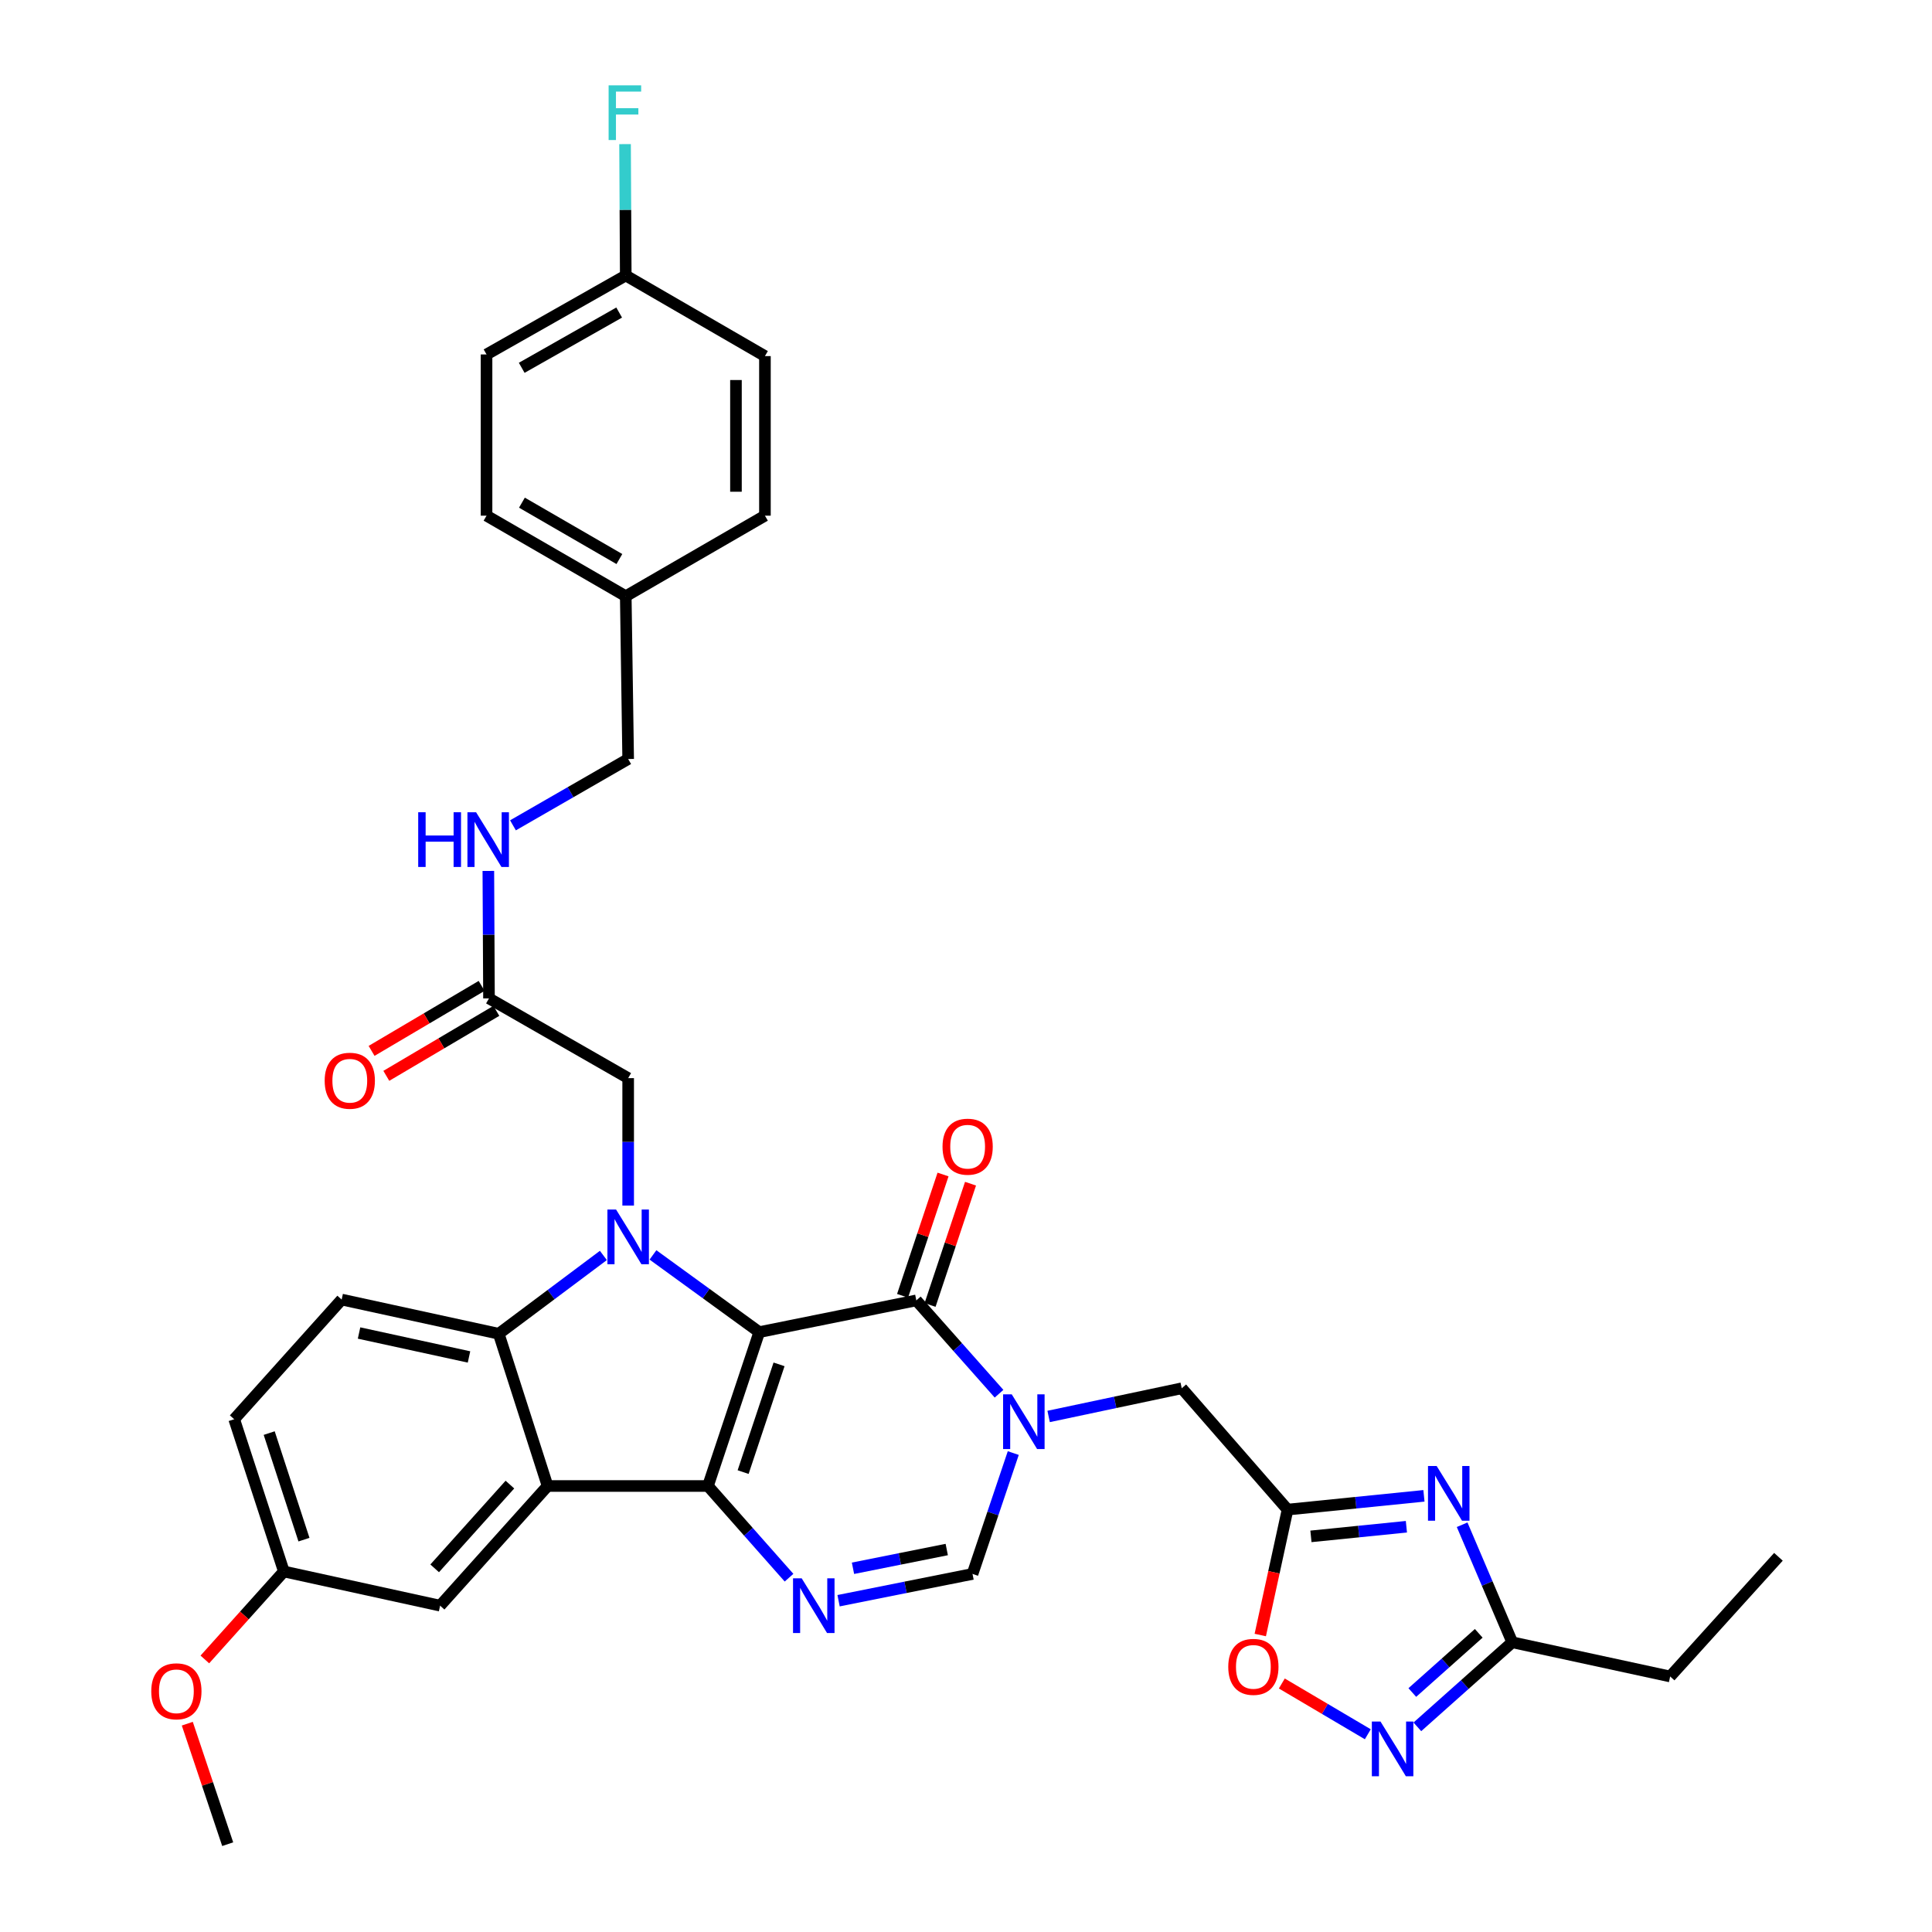 <?xml version='1.0' encoding='iso-8859-1'?>
<svg version='1.1' baseProfile='full'
              xmlns='http://www.w3.org/2000/svg'
                      xmlns:rdkit='http://www.rdkit.org/xml'
                      xmlns:xlink='http://www.w3.org/1999/xlink'
                  xml:space='preserve'
width='1000px' height='1000px' viewBox='0 0 1000 1000'>
<!-- END OF HEADER -->
<rect style='opacity:1.0;fill:#FFFFFF;stroke:none' width='1000' height='1000' x='0' y='0'> </rect>
<path class='bond-0' d='M 392.987,689.504 L 366.429,769.152' style='fill:none;fill-rule:evenodd;stroke:#000000;stroke-width:6px;stroke-linecap:butt;stroke-linejoin:miter;stroke-opacity:1' />
<path class='bond-0' d='M 403.232,706.196 L 384.642,761.949' style='fill:none;fill-rule:evenodd;stroke:#000000;stroke-width:6px;stroke-linecap:butt;stroke-linejoin:miter;stroke-opacity:1' />
<path class='bond-1' d='M 392.987,689.504 L 365.481,669.522' style='fill:none;fill-rule:evenodd;stroke:#000000;stroke-width:6px;stroke-linecap:butt;stroke-linejoin:miter;stroke-opacity:1' />
<path class='bond-1' d='M 365.481,669.522 L 337.975,649.54' style='fill:none;fill-rule:evenodd;stroke:#0000FF;stroke-width:6px;stroke-linecap:butt;stroke-linejoin:miter;stroke-opacity:1' />
<path class='bond-2' d='M 392.987,689.504 L 474.284,673.08' style='fill:none;fill-rule:evenodd;stroke:#000000;stroke-width:6px;stroke-linecap:butt;stroke-linejoin:miter;stroke-opacity:1' />
<path class='bond-3' d='M 366.429,769.152 L 283.432,769.152' style='fill:none;fill-rule:evenodd;stroke:#000000;stroke-width:6px;stroke-linecap:butt;stroke-linejoin:miter;stroke-opacity:1' />
<path class='bond-5' d='M 366.429,769.152 L 387.416,792.881' style='fill:none;fill-rule:evenodd;stroke:#000000;stroke-width:6px;stroke-linecap:butt;stroke-linejoin:miter;stroke-opacity:1' />
<path class='bond-5' d='M 387.416,792.881 L 408.403,816.61' style='fill:none;fill-rule:evenodd;stroke:#0000FF;stroke-width:6px;stroke-linecap:butt;stroke-linejoin:miter;stroke-opacity:1' />
<path class='bond-6' d='M 312.307,649.817 L 285.224,670.086' style='fill:none;fill-rule:evenodd;stroke:#0000FF;stroke-width:6px;stroke-linecap:butt;stroke-linejoin:miter;stroke-opacity:1' />
<path class='bond-6' d='M 285.224,670.086 L 258.141,690.354' style='fill:none;fill-rule:evenodd;stroke:#000000;stroke-width:6px;stroke-linecap:butt;stroke-linejoin:miter;stroke-opacity:1' />
<path class='bond-14' d='M 325.139,624 L 325.139,591.021' style='fill:none;fill-rule:evenodd;stroke:#0000FF;stroke-width:6px;stroke-linecap:butt;stroke-linejoin:miter;stroke-opacity:1' />
<path class='bond-14' d='M 325.139,591.021 L 325.139,558.042' style='fill:none;fill-rule:evenodd;stroke:#000000;stroke-width:6px;stroke-linecap:butt;stroke-linejoin:miter;stroke-opacity:1' />
<path class='bond-4' d='M 474.284,673.08 L 495.693,697.233' style='fill:none;fill-rule:evenodd;stroke:#000000;stroke-width:6px;stroke-linecap:butt;stroke-linejoin:miter;stroke-opacity:1' />
<path class='bond-4' d='M 495.693,697.233 L 517.103,721.386' style='fill:none;fill-rule:evenodd;stroke:#0000FF;stroke-width:6px;stroke-linecap:butt;stroke-linejoin:miter;stroke-opacity:1' />
<path class='bond-18' d='M 481.398,675.453 L 491.869,644.063' style='fill:none;fill-rule:evenodd;stroke:#000000;stroke-width:6px;stroke-linecap:butt;stroke-linejoin:miter;stroke-opacity:1' />
<path class='bond-18' d='M 491.869,644.063 L 502.34,612.673' style='fill:none;fill-rule:evenodd;stroke:#FF0000;stroke-width:6px;stroke-linecap:butt;stroke-linejoin:miter;stroke-opacity:1' />
<path class='bond-18' d='M 467.17,670.706 L 477.641,639.316' style='fill:none;fill-rule:evenodd;stroke:#000000;stroke-width:6px;stroke-linecap:butt;stroke-linejoin:miter;stroke-opacity:1' />
<path class='bond-18' d='M 477.641,639.316 L 488.112,607.926' style='fill:none;fill-rule:evenodd;stroke:#FF0000;stroke-width:6px;stroke-linecap:butt;stroke-linejoin:miter;stroke-opacity:1' />
<path class='bond-17' d='M 283.432,769.152 L 227.8,831.091' style='fill:none;fill-rule:evenodd;stroke:#000000;stroke-width:6px;stroke-linecap:butt;stroke-linejoin:miter;stroke-opacity:1' />
<path class='bond-17' d='M 263.928,768.42 L 224.986,811.777' style='fill:none;fill-rule:evenodd;stroke:#000000;stroke-width:6px;stroke-linecap:butt;stroke-linejoin:miter;stroke-opacity:1' />
<path class='bond-35' d='M 283.432,769.152 L 258.141,690.354' style='fill:none;fill-rule:evenodd;stroke:#000000;stroke-width:6px;stroke-linecap:butt;stroke-linejoin:miter;stroke-opacity:1' />
<path class='bond-9' d='M 524.466,752.108 L 513.92,783.387' style='fill:none;fill-rule:evenodd;stroke:#0000FF;stroke-width:6px;stroke-linecap:butt;stroke-linejoin:miter;stroke-opacity:1' />
<path class='bond-9' d='M 513.92,783.387 L 503.375,814.667' style='fill:none;fill-rule:evenodd;stroke:#000000;stroke-width:6px;stroke-linecap:butt;stroke-linejoin:miter;stroke-opacity:1' />
<path class='bond-13' d='M 542.769,733.154 L 577.216,725.862' style='fill:none;fill-rule:evenodd;stroke:#0000FF;stroke-width:6px;stroke-linecap:butt;stroke-linejoin:miter;stroke-opacity:1' />
<path class='bond-13' d='M 577.216,725.862 L 611.663,718.57' style='fill:none;fill-rule:evenodd;stroke:#000000;stroke-width:6px;stroke-linecap:butt;stroke-linejoin:miter;stroke-opacity:1' />
<path class='bond-36' d='M 434.045,828.526 L 468.71,821.596' style='fill:none;fill-rule:evenodd;stroke:#0000FF;stroke-width:6px;stroke-linecap:butt;stroke-linejoin:miter;stroke-opacity:1' />
<path class='bond-36' d='M 468.71,821.596 L 503.375,814.667' style='fill:none;fill-rule:evenodd;stroke:#000000;stroke-width:6px;stroke-linecap:butt;stroke-linejoin:miter;stroke-opacity:1' />
<path class='bond-36' d='M 441.505,811.738 L 465.77,806.888' style='fill:none;fill-rule:evenodd;stroke:#0000FF;stroke-width:6px;stroke-linecap:butt;stroke-linejoin:miter;stroke-opacity:1' />
<path class='bond-36' d='M 465.77,806.888 L 490.035,802.037' style='fill:none;fill-rule:evenodd;stroke:#000000;stroke-width:6px;stroke-linecap:butt;stroke-linejoin:miter;stroke-opacity:1' />
<path class='bond-15' d='M 258.141,690.354 L 176.844,672.655' style='fill:none;fill-rule:evenodd;stroke:#000000;stroke-width:6px;stroke-linecap:butt;stroke-linejoin:miter;stroke-opacity:1' />
<path class='bond-15' d='M 242.756,702.355 L 185.847,689.966' style='fill:none;fill-rule:evenodd;stroke:#000000;stroke-width:6px;stroke-linecap:butt;stroke-linejoin:miter;stroke-opacity:1' />
<path class='bond-7' d='M 737.03,774.246 L 701.737,777.807' style='fill:none;fill-rule:evenodd;stroke:#0000FF;stroke-width:6px;stroke-linecap:butt;stroke-linejoin:miter;stroke-opacity:1' />
<path class='bond-7' d='M 701.737,777.807 L 666.444,781.368' style='fill:none;fill-rule:evenodd;stroke:#000000;stroke-width:6px;stroke-linecap:butt;stroke-linejoin:miter;stroke-opacity:1' />
<path class='bond-7' d='M 727.948,790.238 L 703.243,792.731' style='fill:none;fill-rule:evenodd;stroke:#0000FF;stroke-width:6px;stroke-linecap:butt;stroke-linejoin:miter;stroke-opacity:1' />
<path class='bond-7' d='M 703.243,792.731 L 678.538,795.223' style='fill:none;fill-rule:evenodd;stroke:#000000;stroke-width:6px;stroke-linecap:butt;stroke-linejoin:miter;stroke-opacity:1' />
<path class='bond-11' d='M 756.798,789.207 L 769.77,819.624' style='fill:none;fill-rule:evenodd;stroke:#0000FF;stroke-width:6px;stroke-linecap:butt;stroke-linejoin:miter;stroke-opacity:1' />
<path class='bond-11' d='M 769.77,819.624 L 782.741,850.041' style='fill:none;fill-rule:evenodd;stroke:#000000;stroke-width:6px;stroke-linecap:butt;stroke-linejoin:miter;stroke-opacity:1' />
<path class='bond-8' d='M 666.444,781.368 L 611.663,718.57' style='fill:none;fill-rule:evenodd;stroke:#000000;stroke-width:6px;stroke-linecap:butt;stroke-linejoin:miter;stroke-opacity:1' />
<path class='bond-12' d='M 666.444,781.368 L 659.38,813.825' style='fill:none;fill-rule:evenodd;stroke:#000000;stroke-width:6px;stroke-linecap:butt;stroke-linejoin:miter;stroke-opacity:1' />
<path class='bond-12' d='M 659.38,813.825 L 652.315,846.281' style='fill:none;fill-rule:evenodd;stroke:#FF0000;stroke-width:6px;stroke-linecap:butt;stroke-linejoin:miter;stroke-opacity:1' />
<path class='bond-10' d='M 707.977,897.654 L 685.721,884.513' style='fill:none;fill-rule:evenodd;stroke:#0000FF;stroke-width:6px;stroke-linecap:butt;stroke-linejoin:miter;stroke-opacity:1' />
<path class='bond-10' d='M 685.721,884.513 L 663.465,871.373' style='fill:none;fill-rule:evenodd;stroke:#FF0000;stroke-width:6px;stroke-linecap:butt;stroke-linejoin:miter;stroke-opacity:1' />
<path class='bond-38' d='M 733.623,893.811 L 758.182,871.926' style='fill:none;fill-rule:evenodd;stroke:#0000FF;stroke-width:6px;stroke-linecap:butt;stroke-linejoin:miter;stroke-opacity:1' />
<path class='bond-38' d='M 758.182,871.926 L 782.741,850.041' style='fill:none;fill-rule:evenodd;stroke:#000000;stroke-width:6px;stroke-linecap:butt;stroke-linejoin:miter;stroke-opacity:1' />
<path class='bond-38' d='M 731.011,876.048 L 748.203,860.728' style='fill:none;fill-rule:evenodd;stroke:#0000FF;stroke-width:6px;stroke-linecap:butt;stroke-linejoin:miter;stroke-opacity:1' />
<path class='bond-38' d='M 748.203,860.728 L 765.394,845.408' style='fill:none;fill-rule:evenodd;stroke:#000000;stroke-width:6px;stroke-linecap:butt;stroke-linejoin:miter;stroke-opacity:1' />
<path class='bond-32' d='M 782.741,850.041 L 864.471,867.74' style='fill:none;fill-rule:evenodd;stroke:#000000;stroke-width:6px;stroke-linecap:butt;stroke-linejoin:miter;stroke-opacity:1' />
<path class='bond-16' d='M 325.139,558.042 L 253.1,516.76' style='fill:none;fill-rule:evenodd;stroke:#000000;stroke-width:6px;stroke-linecap:butt;stroke-linejoin:miter;stroke-opacity:1' />
<path class='bond-22' d='M 176.844,672.655 L 121.22,734.594' style='fill:none;fill-rule:evenodd;stroke:#000000;stroke-width:6px;stroke-linecap:butt;stroke-linejoin:miter;stroke-opacity:1' />
<path class='bond-19' d='M 253.1,516.76 L 252.932,483.777' style='fill:none;fill-rule:evenodd;stroke:#000000;stroke-width:6px;stroke-linecap:butt;stroke-linejoin:miter;stroke-opacity:1' />
<path class='bond-19' d='M 252.932,483.777 L 252.765,450.794' style='fill:none;fill-rule:evenodd;stroke:#0000FF;stroke-width:6px;stroke-linecap:butt;stroke-linejoin:miter;stroke-opacity:1' />
<path class='bond-20' d='M 249.286,510.302 L 220.808,527.12' style='fill:none;fill-rule:evenodd;stroke:#000000;stroke-width:6px;stroke-linecap:butt;stroke-linejoin:miter;stroke-opacity:1' />
<path class='bond-20' d='M 220.808,527.12 L 192.33,543.938' style='fill:none;fill-rule:evenodd;stroke:#FF0000;stroke-width:6px;stroke-linecap:butt;stroke-linejoin:miter;stroke-opacity:1' />
<path class='bond-20' d='M 256.913,523.217 L 228.435,540.035' style='fill:none;fill-rule:evenodd;stroke:#000000;stroke-width:6px;stroke-linecap:butt;stroke-linejoin:miter;stroke-opacity:1' />
<path class='bond-20' d='M 228.435,540.035 L 199.957,556.853' style='fill:none;fill-rule:evenodd;stroke:#FF0000;stroke-width:6px;stroke-linecap:butt;stroke-linejoin:miter;stroke-opacity:1' />
<path class='bond-21' d='M 227.8,831.091 L 146.928,813.392' style='fill:none;fill-rule:evenodd;stroke:#000000;stroke-width:6px;stroke-linecap:butt;stroke-linejoin:miter;stroke-opacity:1' />
<path class='bond-23' d='M 265.513,427.192 L 295.326,410.028' style='fill:none;fill-rule:evenodd;stroke:#0000FF;stroke-width:6px;stroke-linecap:butt;stroke-linejoin:miter;stroke-opacity:1' />
<path class='bond-23' d='M 295.326,410.028 L 325.139,392.864' style='fill:none;fill-rule:evenodd;stroke:#000000;stroke-width:6px;stroke-linecap:butt;stroke-linejoin:miter;stroke-opacity:1' />
<path class='bond-31' d='M 146.928,813.392 L 126.478,836.161' style='fill:none;fill-rule:evenodd;stroke:#000000;stroke-width:6px;stroke-linecap:butt;stroke-linejoin:miter;stroke-opacity:1' />
<path class='bond-31' d='M 126.478,836.161 L 106.027,858.93' style='fill:none;fill-rule:evenodd;stroke:#FF0000;stroke-width:6px;stroke-linecap:butt;stroke-linejoin:miter;stroke-opacity:1' />
<path class='bond-37' d='M 146.928,813.392 L 121.22,734.594' style='fill:none;fill-rule:evenodd;stroke:#000000;stroke-width:6px;stroke-linecap:butt;stroke-linejoin:miter;stroke-opacity:1' />
<path class='bond-37' d='M 157.332,796.92 L 139.336,741.762' style='fill:none;fill-rule:evenodd;stroke:#000000;stroke-width:6px;stroke-linecap:butt;stroke-linejoin:miter;stroke-opacity:1' />
<path class='bond-25' d='M 325.139,392.864 L 323.889,308.592' style='fill:none;fill-rule:evenodd;stroke:#000000;stroke-width:6px;stroke-linecap:butt;stroke-linejoin:miter;stroke-opacity:1' />
<path class='bond-24' d='M 323.889,142.597 L 251.833,183.462' style='fill:none;fill-rule:evenodd;stroke:#000000;stroke-width:6px;stroke-linecap:butt;stroke-linejoin:miter;stroke-opacity:1' />
<path class='bond-24' d='M 320.48,161.774 L 270.041,190.38' style='fill:none;fill-rule:evenodd;stroke:#000000;stroke-width:6px;stroke-linecap:butt;stroke-linejoin:miter;stroke-opacity:1' />
<path class='bond-26' d='M 323.889,142.597 L 323.707,108.594' style='fill:none;fill-rule:evenodd;stroke:#000000;stroke-width:6px;stroke-linecap:butt;stroke-linejoin:miter;stroke-opacity:1' />
<path class='bond-26' d='M 323.707,108.594 L 323.526,74.592' style='fill:none;fill-rule:evenodd;stroke:#33CCCC;stroke-width:6px;stroke-linecap:butt;stroke-linejoin:miter;stroke-opacity:1' />
<path class='bond-39' d='M 323.889,142.597 L 395.928,184.312' style='fill:none;fill-rule:evenodd;stroke:#000000;stroke-width:6px;stroke-linecap:butt;stroke-linejoin:miter;stroke-opacity:1' />
<path class='bond-29' d='M 323.889,308.592 L 395.928,266.91' style='fill:none;fill-rule:evenodd;stroke:#000000;stroke-width:6px;stroke-linecap:butt;stroke-linejoin:miter;stroke-opacity:1' />
<path class='bond-30' d='M 323.889,308.592 L 251.833,266.91' style='fill:none;fill-rule:evenodd;stroke:#000000;stroke-width:6px;stroke-linecap:butt;stroke-linejoin:miter;stroke-opacity:1' />
<path class='bond-30' d='M 320.591,289.356 L 270.152,260.178' style='fill:none;fill-rule:evenodd;stroke:#000000;stroke-width:6px;stroke-linecap:butt;stroke-linejoin:miter;stroke-opacity:1' />
<path class='bond-27' d='M 395.928,184.312 L 395.928,266.91' style='fill:none;fill-rule:evenodd;stroke:#000000;stroke-width:6px;stroke-linecap:butt;stroke-linejoin:miter;stroke-opacity:1' />
<path class='bond-27' d='M 380.929,196.702 L 380.929,254.52' style='fill:none;fill-rule:evenodd;stroke:#000000;stroke-width:6px;stroke-linecap:butt;stroke-linejoin:miter;stroke-opacity:1' />
<path class='bond-28' d='M 251.833,183.462 L 251.833,266.91' style='fill:none;fill-rule:evenodd;stroke:#000000;stroke-width:6px;stroke-linecap:butt;stroke-linejoin:miter;stroke-opacity:1' />
<path class='bond-33' d='M 96.945,892.18 L 107.4,923.363' style='fill:none;fill-rule:evenodd;stroke:#FF0000;stroke-width:6px;stroke-linecap:butt;stroke-linejoin:miter;stroke-opacity:1' />
<path class='bond-33' d='M 107.4,923.363 L 117.854,954.545' style='fill:none;fill-rule:evenodd;stroke:#000000;stroke-width:6px;stroke-linecap:butt;stroke-linejoin:miter;stroke-opacity:1' />
<path class='bond-34' d='M 864.471,867.74 L 920.519,805.8' style='fill:none;fill-rule:evenodd;stroke:#000000;stroke-width:6px;stroke-linecap:butt;stroke-linejoin:miter;stroke-opacity:1' />
<path  class='atom-2' d='M 318.879 626.054
L 328.159 641.054
Q 329.079 642.534, 330.559 645.214
Q 332.039 647.894, 332.119 648.054
L 332.119 626.054
L 335.879 626.054
L 335.879 654.374
L 331.999 654.374
L 322.039 637.974
Q 320.879 636.054, 319.639 633.854
Q 318.439 631.654, 318.079 630.974
L 318.079 654.374
L 314.399 654.374
L 314.399 626.054
L 318.879 626.054
' fill='#0000FF'/>
<path  class='atom-5' d='M 523.68 721.709
L 532.96 736.709
Q 533.88 738.189, 535.36 740.869
Q 536.84 743.549, 536.92 743.709
L 536.92 721.709
L 540.68 721.709
L 540.68 750.029
L 536.8 750.029
L 526.84 733.629
Q 525.68 731.709, 524.44 729.509
Q 523.24 727.309, 522.88 726.629
L 522.88 750.029
L 519.2 750.029
L 519.2 721.709
L 523.68 721.709
' fill='#0000FF'/>
<path  class='atom-6' d='M 414.951 816.931
L 424.231 831.931
Q 425.151 833.411, 426.631 836.091
Q 428.111 838.771, 428.191 838.931
L 428.191 816.931
L 431.951 816.931
L 431.951 845.251
L 428.071 845.251
L 418.111 828.851
Q 416.951 826.931, 415.711 824.731
Q 414.511 822.531, 414.151 821.851
L 414.151 845.251
L 410.471 845.251
L 410.471 816.931
L 414.951 816.931
' fill='#0000FF'/>
<path  class='atom-8' d='M 743.607 758.791
L 752.887 773.791
Q 753.807 775.271, 755.287 777.951
Q 756.767 780.631, 756.847 780.791
L 756.847 758.791
L 760.607 758.791
L 760.607 787.111
L 756.727 787.111
L 746.767 770.711
Q 745.607 768.791, 744.367 766.591
Q 743.167 764.391, 742.807 763.711
L 742.807 787.111
L 739.127 787.111
L 739.127 758.791
L 743.607 758.791
' fill='#0000FF'/>
<path  class='atom-11' d='M 714.549 891.07
L 723.829 906.07
Q 724.749 907.55, 726.229 910.23
Q 727.709 912.91, 727.789 913.07
L 727.789 891.07
L 731.549 891.07
L 731.549 919.39
L 727.669 919.39
L 717.709 902.99
Q 716.549 901.07, 715.309 898.87
Q 714.109 896.67, 713.749 895.99
L 713.749 919.39
L 710.069 919.39
L 710.069 891.07
L 714.549 891.07
' fill='#0000FF'/>
<path  class='atom-13' d='M 635.745 862.762
Q 635.745 855.962, 639.105 852.162
Q 642.465 848.362, 648.745 848.362
Q 655.025 848.362, 658.385 852.162
Q 661.745 855.962, 661.745 862.762
Q 661.745 869.642, 658.345 873.562
Q 654.945 877.442, 648.745 877.442
Q 642.505 877.442, 639.105 873.562
Q 635.745 869.682, 635.745 862.762
M 648.745 874.242
Q 653.065 874.242, 655.385 871.362
Q 657.745 868.442, 657.745 862.762
Q 657.745 857.202, 655.385 854.402
Q 653.065 851.562, 648.745 851.562
Q 644.425 851.562, 642.065 854.362
Q 639.745 857.162, 639.745 862.762
Q 639.745 868.482, 642.065 871.362
Q 644.425 874.242, 648.745 874.242
' fill='#FF0000'/>
<path  class='atom-19' d='M 487.85 593.521
Q 487.85 586.721, 491.21 582.921
Q 494.57 579.121, 500.85 579.121
Q 507.13 579.121, 510.49 582.921
Q 513.85 586.721, 513.85 593.521
Q 513.85 600.401, 510.45 604.321
Q 507.05 608.201, 500.85 608.201
Q 494.61 608.201, 491.21 604.321
Q 487.85 600.441, 487.85 593.521
M 500.85 605.001
Q 505.17 605.001, 507.49 602.121
Q 509.85 599.201, 509.85 593.521
Q 509.85 587.961, 507.49 585.161
Q 505.17 582.321, 500.85 582.321
Q 496.53 582.321, 494.17 585.121
Q 491.85 587.921, 491.85 593.521
Q 491.85 599.241, 494.17 602.121
Q 496.53 605.001, 500.85 605.001
' fill='#FF0000'/>
<path  class='atom-20' d='M 216.463 420.419
L 220.303 420.419
L 220.303 432.459
L 234.783 432.459
L 234.783 420.419
L 238.623 420.419
L 238.623 448.739
L 234.783 448.739
L 234.783 435.659
L 220.303 435.659
L 220.303 448.739
L 216.463 448.739
L 216.463 420.419
' fill='#0000FF'/>
<path  class='atom-20' d='M 246.423 420.419
L 255.703 435.419
Q 256.623 436.899, 258.103 439.579
Q 259.583 442.259, 259.663 442.419
L 259.663 420.419
L 263.423 420.419
L 263.423 448.739
L 259.543 448.739
L 249.583 432.339
Q 248.423 430.419, 247.183 428.219
Q 245.983 426.019, 245.623 425.339
L 245.623 448.739
L 241.943 448.739
L 241.943 420.419
L 246.423 420.419
' fill='#0000FF'/>
<path  class='atom-21' d='M 168.052 559.388
Q 168.052 552.588, 171.412 548.788
Q 174.772 544.988, 181.052 544.988
Q 187.332 544.988, 190.692 548.788
Q 194.052 552.588, 194.052 559.388
Q 194.052 566.268, 190.652 570.188
Q 187.252 574.068, 181.052 574.068
Q 174.812 574.068, 171.412 570.188
Q 168.052 566.308, 168.052 559.388
M 181.052 570.868
Q 185.372 570.868, 187.692 567.988
Q 190.052 565.068, 190.052 559.388
Q 190.052 553.828, 187.692 551.028
Q 185.372 548.188, 181.052 548.188
Q 176.732 548.188, 174.372 550.988
Q 172.052 553.788, 172.052 559.388
Q 172.052 565.108, 174.372 567.988
Q 176.732 570.868, 181.052 570.868
' fill='#FF0000'/>
<path  class='atom-27' d='M 315.019 44.165
L 331.859 44.165
L 331.859 47.405
L 318.819 47.405
L 318.819 56.005
L 330.419 56.005
L 330.419 59.285
L 318.819 59.285
L 318.819 72.485
L 315.019 72.485
L 315.019 44.165
' fill='#33CCCC'/>
<path  class='atom-32' d='M 78.296 875.411
Q 78.296 868.611, 81.656 864.811
Q 85.016 861.011, 91.296 861.011
Q 97.576 861.011, 100.936 864.811
Q 104.296 868.611, 104.296 875.411
Q 104.296 882.291, 100.896 886.211
Q 97.496 890.091, 91.296 890.091
Q 85.056 890.091, 81.656 886.211
Q 78.296 882.331, 78.296 875.411
M 91.296 886.891
Q 95.617 886.891, 97.936 884.011
Q 100.296 881.091, 100.296 875.411
Q 100.296 869.851, 97.936 867.051
Q 95.617 864.211, 91.296 864.211
Q 86.977 864.211, 84.617 867.011
Q 82.296 869.811, 82.296 875.411
Q 82.296 881.131, 84.617 884.011
Q 86.977 886.891, 91.296 886.891
' fill='#FF0000'/>
</svg>
